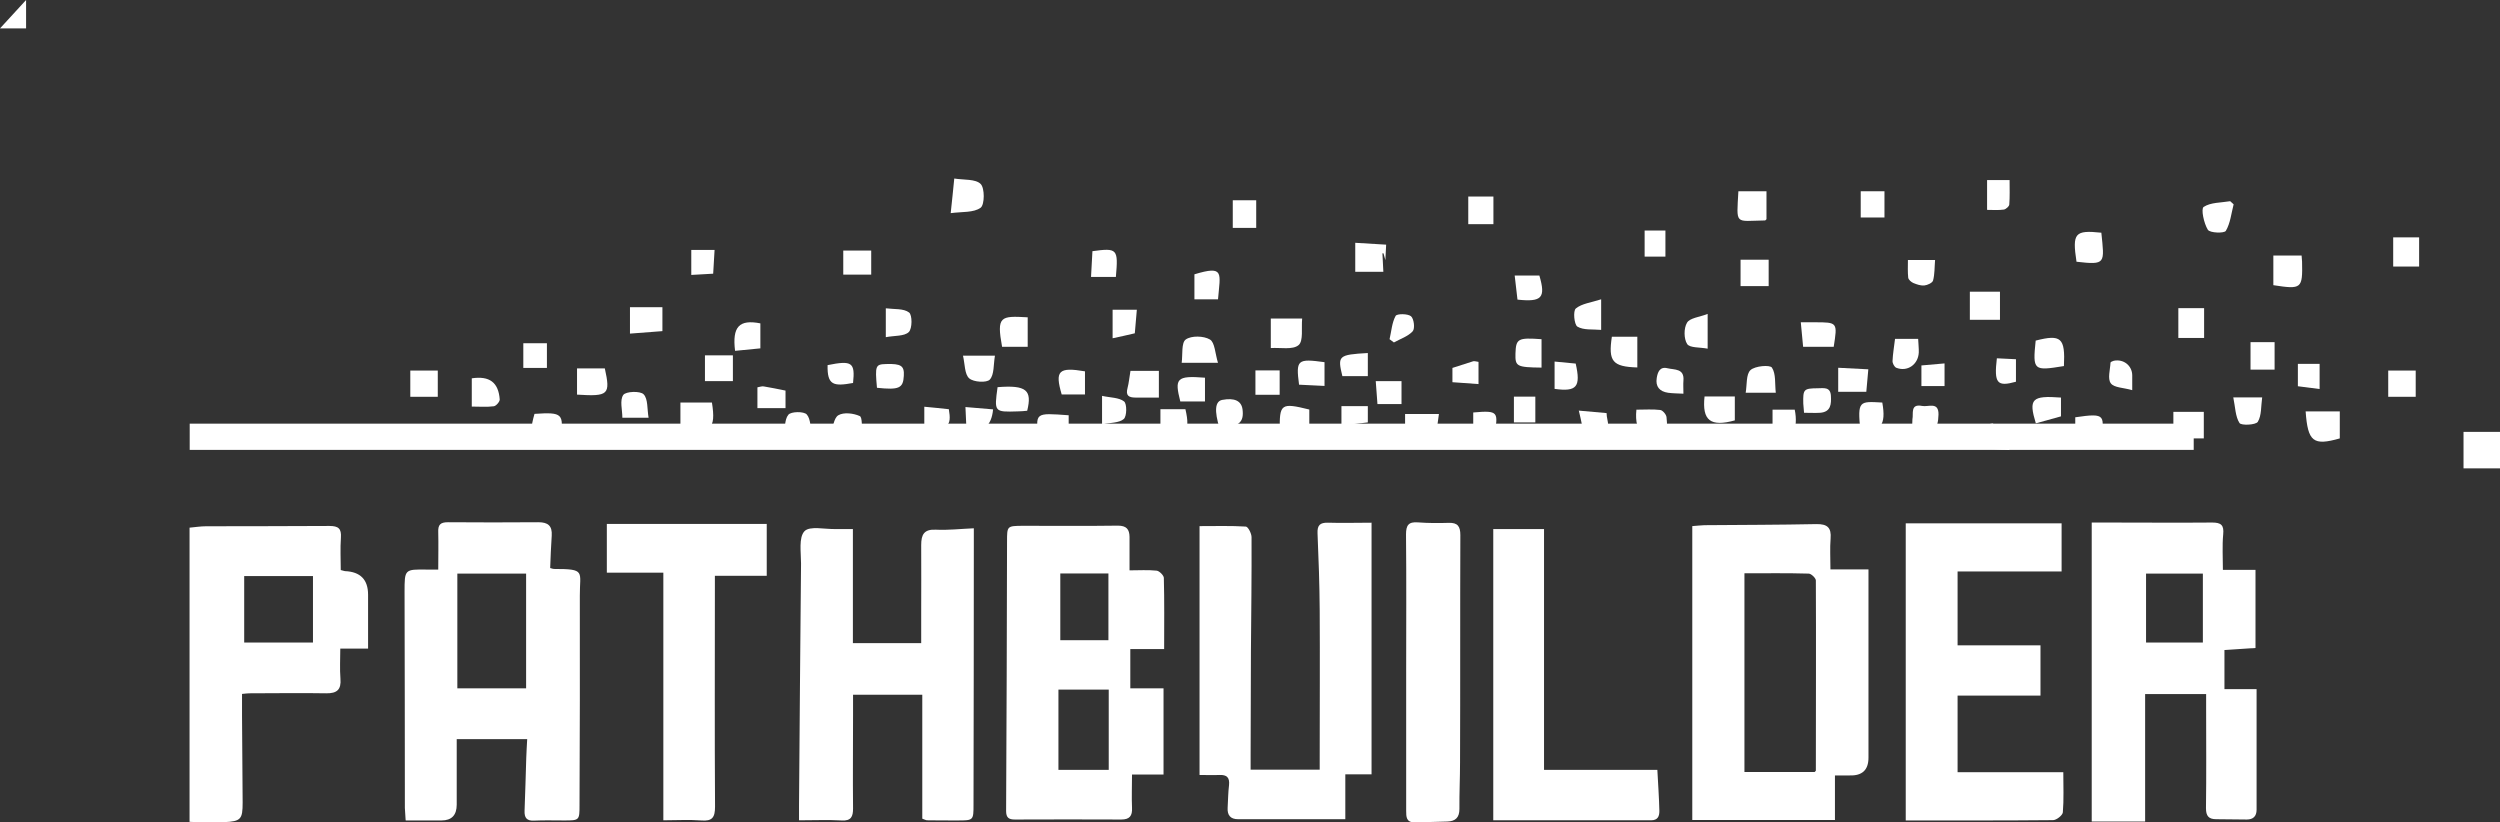 <?xml version="1.0" encoding="UTF-8"?>
<svg id="Layer_2" data-name="Layer 2" xmlns="http://www.w3.org/2000/svg" viewBox="0 0 161.04 52.98">
  <rect x="0" y="0" width="161.04" height="52.98" fill="#333333" stroke="none"/>
  <defs>
    <style>
      .cls-1 {
        fill: #fff;
        stroke-width: 0px;
      }
    </style>
  </defs>
  <g id="Layer_1-2" data-name="Layer 1">
    <g>
      <g>
        <g id="HyQrbf">
          <g>
            <path class="cls-1" d="M26.13,52.84c-.02-.32-.04-.55-.05-.79,0-4.64-.01-9.28-.02-13.92,0-1.46,0-1.46,1.44-1.44.21,0,.43,0,.73,0,0-.82.02-1.62,0-2.41-.02-.47.13-.64.62-.64,1.94.02,3.89.01,5.83,0,.62,0,.9.23.86.86-.05.69-.07,1.39-.1,2.09.11.03.18.06.24.06,2.08,0,1.66.15,1.67,1.73.01,4.5,0,9-.02,13.49,0,.98-.01.98-1.01.98-.63,0-1.27-.02-1.9.01-.49.03-.65-.18-.63-.64.05-1.14.07-2.28.11-3.42.01-.38.04-.76.06-1.19h-4.54c0,1.41,0,2.82,0,4.22q0,1.02-.98,1.02c-.73,0-1.46,0-2.29,0ZM29.46,36.95v7.39h4.43v-7.39h-4.43Z"/>
            <path class="cls-1" d="M118.21,52.82h-9.2v-18.93c.27-.02.53-.05.78-.06,2.41-.02,4.82-.02,7.22-.07.7-.01.97.23.91.93-.05.62-.01,1.25-.01,1.99h2.45c0,.68,0,1.26,0,1.84,0,3.43,0,6.86,0,10.29q0,1.18-1.21,1.14c-.29,0-.57,0-.95,0v2.85ZM112.37,36.93v12.8h4.52c.05-.05.08-.07.08-.09,0-4.08.02-8.17,0-12.25,0-.15-.3-.44-.46-.44-1.36-.04-2.72-.02-4.15-.02Z"/>
            <path class="cls-1" d="M134.75,33.66c.44,0,.77,0,1.11,0,2.21,0,4.43.02,6.64,0,.57,0,.77.16.71.76-.07.74-.02,1.49-.02,2.29h2.1v5.03c-.65.04-1.31.09-2,.13v2.52h2.07c0,2.62,0,5.19,0,7.77,0,.42-.22.63-.63.63-.66,0-1.31-.02-1.97-.02-.49,0-.66-.21-.66-.71.03-2.17.01-4.33.01-6.5,0-.26,0-.53,0-.85h-3.93v8.21h-3.44v-19.26ZM138.24,36.95v4.44h3.66v-4.44h-3.66Z"/>
            <path class="cls-1" d="M74.99,41.81h-2.18v2.53h2.14v5.55h-2.03c0,.75-.03,1.45,0,2.14.03.53-.16.76-.69.76-2.29-.01-4.57-.01-6.86,0-.39,0-.56-.12-.56-.55.03-5.79.05-11.58.06-17.36,0-1,0-1,1.01-1.01,2.04,0,4.09.02,6.13-.01.56,0,.74.24.75.72,0,.68,0,1.36,0,2.16.61,0,1.19-.04,1.75.02.17.02.45.3.46.46.04,1.5.02,3.01.02,4.6ZM71.42,44.42h-3.24v5.17h3.24v-5.17ZM68.3,36.94v4.3h3.1v-4.3h-3.1Z"/>
            <path class="cls-1" d="M59.41,52.73v-7.98h-4.46c0,.44,0,.89,0,1.35,0,1.99-.02,3.99,0,5.98,0,.52-.12.81-.74.77-.87-.05-1.75-.01-2.74-.01,0-.33,0-.63,0-.93.04-5.2.08-10.41.13-15.61,0-.72-.16-1.67.22-2.08.34-.36,1.32-.12,2.02-.14.34,0,.68,0,1.1,0v7.35h4.4c0-.65,0-1.29,0-1.94,0-1.46.01-2.92,0-4.38,0-.67.18-1.03.95-.99.77.04,1.54-.05,2.44-.09,0,.47,0,.85,0,1.22,0,5.52-.01,11.05-.02,16.57,0,1.03,0,1.03-1.04,1.03-.66,0-1.31,0-1.97-.01-.04,0-.09-.03-.28-.1Z"/>
            <path class="cls-1" d="M86.66,52.77c-2.39,0-4.65,0-6.91,0-.49,0-.7-.26-.67-.74.03-.49.03-.97.09-1.46.05-.49-.15-.67-.62-.65-.41.02-.82,0-1.28,0v-16.03c1.05,0,2.02-.03,2.98.03.14,0,.37.44.37.68.01,2.46-.02,4.91-.04,7.37-.01,2.24-.01,4.48-.02,6.72,0,.29,0,.58,0,.89h4.45c0-.27,0-.53,0-.78,0-3.16.02-6.33,0-9.49-.01-1.65-.07-3.31-.14-4.96-.02-.52.16-.69.67-.68.92.03,1.84,0,2.81,0v16.21h-1.69v2.86Z"/>
            <path class="cls-1" d="M132.8,33.7v3.11h-6.7v4.76h5.34v3.24h-5.34v4.93h6.81c0,.91.04,1.75-.03,2.59-.02.19-.41.5-.63.5-3.16.03-6.31.02-9.49.02v-19.14h10.04Z"/>
            <path class="cls-1" d="M21.95,36.72c.13.03.2.06.27.07q1.49.06,1.49,1.52c0,1.14,0,2.28,0,3.47h-1.79c0,.66-.04,1.3.01,1.94.06.7-.22.95-.91.94-1.65-.03-3.31,0-4.96,0-.12,0-.24.02-.47.04,0,.47,0,.92,0,1.38.01,1.87.03,3.75.04,5.62,0,1.07-.11,1.21-1.19,1.26-.58.03-1.17,0-1.75,0-.14,0-.29-.01-.48-.02v-18.95c.35-.03.71-.09,1.06-.09,2.65-.01,5.3,0,7.95-.02.58,0,.78.17.74.75-.05.7-.01,1.4-.01,2.09ZM15.73,37.11v4.28h4.43v-4.28h-4.43Z"/>
            <path class="cls-1" d="M49.39,33.74v3.35h-3.34c0,.28,0,.54,0,.79,0,4.69-.02,9.39.01,14.08,0,.7-.18.95-.89.89-.79-.06-1.59-.01-2.44-.01v-15.95h-3.64v-3.14h10.31Z"/>
            <path class="cls-1" d="M96.2,34.08h3.26v15.51h7.3c.05.93.11,1.79.13,2.65,0,.33-.09.6-.54.6-3.38-.01-6.75,0-10.16,0v-18.76Z"/>
            <path class="cls-1" d="M90.58,43.25c0-2.94.02-5.88-.01-8.82,0-.6.16-.83.78-.78.65.05,1.31.05,1.97.03.58-.02.75.23.75.79-.02,4.88,0,9.77-.02,14.65,0,1-.05,1.99-.04,2.99,0,.56-.26.79-.78.81-.7.02-1.41.04-2.11.05-.54.01-.54-.36-.54-.75,0-2.41,0-4.81,0-7.22,0-.58,0-1.17,0-1.75Z"/>
          </g>
        </g>
        <rect class="cls-1" x="12.22" y="27.29" width="129.09" height="1.69"/>
      </g>
      <rect class="cls-1" x="158.69" y="27.82" width="2.35" height="2.35"/>
      <path class="cls-1" d="M148.52,26.5h2.2v1.74c-1.71.49-2.06.22-2.2-1.74Z"/>
      <path class="cls-1" d="M43.83,25.93h2.03c.27,1.72-.05,2.01-2.03,1.8v-1.8Z"/>
      <path class="cls-1" d="M61.47,11.5c.62.1,1.37.02,1.7.35.27.27.26,1.33,0,1.53-.45.33-1.19.25-1.93.35.09-.81.15-1.44.23-2.23Z"/>
      <path class="cls-1" d="M128.83,20.6h-1.94v-1.81h1.94v1.81Z"/>
      <path class="cls-1" d="M148.26,16.46c.01.16.02.28.03.4.04,1.74-.03,1.79-1.85,1.51v-1.91h1.83Z"/>
      <path class="cls-1" d="M84.34,26.37v1.82h-1.86c-.01-.16-.03-.3-.04-.43-.03-1.76.07-1.83,1.9-1.38Z"/>
      <path class="cls-1" d="M105.41,26.39c.54,0,1.05-.04,1.54.02.15.02.38.28.4.46.06.45.02.91.02,1.37-1.34.38-2.12-.32-1.96-1.84Z"/>
      <path class="cls-1" d="M81.86,22.42v-1.9h2.02c-.06.61.09,1.44-.23,1.71-.38.32-1.16.15-1.79.19Z"/>
      <path class="cls-1" d="M92.69,26.67c-.08.56-.15,1.07-.22,1.64h-1.96v-1.64h2.19Z"/>
      <path class="cls-1" d="M42.67,21.33c-.7.06-1.37.11-2.09.16v-1.7h2.09v1.53Z"/>
      <path class="cls-1" d="M113.79,14.12c-.05.05-.07.08-.09.08-1.97.03-1.84.34-1.72-1.88.3,0,.61,0,.91,0,.29,0,.57,0,.9,0v1.8Z"/>
      <path class="cls-1" d="M140,26.53h1.96v1.71h-1.96v-1.71Z"/>
      <path class="cls-1" d="M140.32,19.85h1.66v1.92h-1.66v-1.92Z"/>
      <path class="cls-1" d="M78.46,23.37h-2.34c.07-.53-.03-1.29.26-1.5.36-.26,1.16-.24,1.56,0,.32.19.33.9.52,1.51Z"/>
      <path class="cls-1" d="M87.3,15.64c.71.04,1.34.08,1.99.12-.02.35-.03.56-.05,1-.08-.28-.1-.36-.12-.44-.02,0-.05,0-.07,0,.02.38.04.76.06,1.19h-1.81v-1.87Z"/>
      <path class="cls-1" d="M74.65,25.61c-.55,0-1.03,0-1.51,0-.43,0-.64-.13-.51-.61.09-.34.12-.71.19-1.11h1.83v1.72Z"/>
      <path class="cls-1" d="M155.83,17.17h-1.67v-1.88h1.67v1.88Z"/>
      <path class="cls-1" d="M133.76,16.86c-.28-1.85-.11-2.05,1.6-1.87.2,1.98.31,2.09-1.6,1.87Z"/>
      <path class="cls-1" d="M132.95,23.58c-1.96.32-2.02.3-1.82-1.64,1.64-.42,1.91-.18,1.82,1.64Z"/>
      <path class="cls-1" d="M68.84,28.32h-1.92c-.23-1.76-.28-1.73,1.92-1.57v1.57Z"/>
      <path class="cls-1" d="M66.2,20.44v1.9h-1.65c-.36-1.98-.11-2,1.65-1.9Z"/>
      <path class="cls-1" d="M143.88,13.17c-.15.58-.21,1.21-.5,1.7-.1.17-1.03.14-1.16-.07-.26-.42-.45-1.35-.27-1.47.45-.3,1.13-.27,1.71-.37.07.07.15.13.22.2Z"/>
      <path class="cls-1" d="M37.17,25.42v-1.69h1.79c.37,1.69.25,1.82-1.79,1.69Z"/>
      <path class="cls-1" d="M116.01,20.76c.36,0,.62,0,.88,0,1.48,0,1.48,0,1.23,1.58h-1.97c-.05-.48-.09-.98-.15-1.58Z"/>
      <path class="cls-1" d="M112.12,16.73h1.81v1.7h-1.81v-1.7Z"/>
      <path class="cls-1" d="M1.68,0v1.83H0"/>
      <path class="cls-1" d="M45.41,22.89h1.8v1.66h-1.8v-1.66Z"/>
      <path class="cls-1" d="M26.43,23.87h1.77v1.69h-1.77v-1.69Z"/>
      <path class="cls-1" d="M105.47,21.69v1.98c-1.6-.05-1.88-.39-1.64-1.98h1.64Z"/>
      <path class="cls-1" d="M109.8,25.54h1.95v1.54c-1.56.43-2.12.02-1.95-1.54Z"/>
      <path class="cls-1" d="M34.43,26.66c1.82-.12,1.91-.02,1.66,1.64-1.82.27-2.12-.03-1.66-1.64Z"/>
      <path class="cls-1" d="M153.84,23.87h1.77v1.69h-1.77v-1.69Z"/>
      <path class="cls-1" d="M30.39,24.37c1.14-.17,1.72.26,1.8,1.36.01.14-.23.42-.38.44-.45.06-.91.02-1.42.02v-1.82Z"/>
      <path class="cls-1" d="M99.3,23.68c-1.61-.02-1.7-.08-1.68-.9.03-.97.16-1.04,1.68-.93v1.83Z"/>
      <path class="cls-1" d="M66.16,26.46c-.22.02-.41.04-.6.04-1.52.05-1.52.04-1.3-1.56,1.87-.15,2.23.2,1.91,1.51Z"/>
      <path class="cls-1" d="M62.03,22.91h2.06c-.1.58-.04,1.22-.33,1.54-.2.22-1.05.17-1.33-.08-.3-.27-.27-.91-.4-1.47Z"/>
      <path class="cls-1" d="M94.58,14.44v-1.78h1.62v1.78h-1.62Z"/>
      <path class="cls-1" d="M133.68,28.52c0-.58,0-1.11,0-1.64,2.04-.3,1.87-.13,1.63,1.64h-1.64Z"/>
      <path class="cls-1" d="M118.41,25.25v-1.56c.64.03,1.27.07,1.94.1-.05.53-.08.96-.13,1.45h-1.82Z"/>
      <path class="cls-1" d="M146.52,22.04v1.77h-1.55v-1.77h1.55Z"/>
      <path class="cls-1" d="M54.32,16.14h1.8v1.55h-1.8v-1.55Z"/>
      <path class="cls-1" d="M122.06,21.83h1.5c.01.31.05.6.04.88-.04.78-.74,1.26-1.45.98-.12-.05-.25-.29-.24-.44.02-.46.1-.91.16-1.42Z"/>
      <path class="cls-1" d="M103.14,19.28v1.97c-.55-.05-1.13.03-1.53-.21-.21-.13-.29-1.02-.1-1.17.39-.32.99-.38,1.63-.59Z"/>
      <path class="cls-1" d="M76.94,17.67c1.95-.59,1.66-.09,1.52,1.61h-1.52v-1.61Z"/>
      <path class="cls-1" d="M114.38,25.3h-1.93c.09-.53.02-1.19.31-1.46.29-.27,1.25-.35,1.38-.16.27.41.18,1.04.25,1.62Z"/>
      <path class="cls-1" d="M114.18,26.39h1.43c.24,1.18-.1,2.27-1.43,1.81v-1.81Z"/>
      <path class="cls-1" d="M48.98,20.83v1.61c-.56.06-1.1.11-1.63.16-.19-1.55.26-2.04,1.63-1.77Z"/>
      <path class="cls-1" d="M85.32,23.34v1.52c-.57-.03-1.11-.05-1.64-.08-.21-1.61-.11-1.69,1.64-1.45Z"/>
      <path class="cls-1" d="M74.75,26.36h1.61c.35,1.49.01,1.83-1.61,1.57v-1.57Z"/>
      <path class="cls-1" d="M143.85,25.6h1.87c-.08.55-.03,1.15-.28,1.57-.13.21-1.07.25-1.18.08-.27-.42-.27-1.02-.4-1.65Z"/>
      <path class="cls-1" d="M121.39,14.01h-1.53v-1.69h1.53v1.69Z"/>
      <path class="cls-1" d="M110,20.22v2.24c-.5-.1-1.15-.04-1.32-.3-.22-.34-.22-1.02-.01-1.37.18-.31.79-.36,1.33-.57Z"/>
      <path class="cls-1" d="M79.41,14.68v-1.78h1.51v1.78h-1.51Z"/>
      <path class="cls-1" d="M128,13.52v-1.92h1.45c0,.54.02,1.06-.02,1.57,0,.12-.22.31-.35.33-.35.05-.71.02-1.08.02Z"/>
      <path class="cls-1" d="M78.56,27.59c-.35-1.14-.29-1.74.17-1.83.79-.15,1.24.06,1.31.62.1.83-.23,1.11-1.48,1.21Z"/>
      <path class="cls-1" d="M71.88,17.84h-1.6c.03-.57.06-1.12.09-1.66,1.61-.22,1.67-.15,1.51,1.66Z"/>
      <path class="cls-1" d="M57.06,21.71v-1.85c.54.07,1.15,0,1.5.27.21.16.21,1.04-.02,1.26-.29.28-.91.22-1.48.33Z"/>
      <path class="cls-1" d="M77.62,25.86h-1.59c-.37-1.47-.27-1.68,1.59-1.53v1.53Z"/>
      <path class="cls-1" d="M41.79,26.91h-1.7c0-.51-.18-1.13.06-1.47.16-.23,1.09-.27,1.31-.04.29.3.22.95.32,1.51Z"/>
      <path class="cls-1" d="M132.76,26.82c-.54.15-1.08.3-1.62.45-.48-1.58-.26-1.8,1.62-1.66v1.21Z"/>
      <path class="cls-1" d="M124.65,16.75c-.04.47-.02.91-.13,1.32-.04.15-.36.3-.57.32-.23.02-.48-.07-.7-.16-.14-.06-.31-.21-.33-.34-.04-.36-.02-.72-.02-1.14h1.73Z"/>
      <path class="cls-1" d="M56.49,24.97c-.13-1.43-.09-1.5.59-1.52.96-.03,1.18.11,1.14.76-.04.8-.31.92-1.73.77Z"/>
      <path class="cls-1" d="M73.23,19.96c-.05.53-.09,1.02-.13,1.51-.51.12-.95.22-1.43.32v-1.84h1.56Z"/>
      <path class="cls-1" d="M116.21,26.59c-.02-.22-.04-.41-.05-.59-.02-.93.02-.98.94-.99.36,0,.81-.11.84.49.03.53,0,1.04-.7,1.09-.33.02-.66,0-1.03,0Z"/>
      <path class="cls-1" d="M100.14,25.05v-1.76c.48.04.93.09,1.36.13.34,1.5.07,1.83-1.36,1.63Z"/>
      <path class="cls-1" d="M69.89,25.41h-1.5c-.45-1.53-.2-1.78,1.5-1.49v1.49Z"/>
      <path class="cls-1" d="M123.19,27.01c.08-.36-.16-1.02.63-.86.39.08,1.07-.3,1.05.56-.03.94-.28,1.16-1.19,1.15-.65-.01-.48-.45-.49-.85Z"/>
      <path class="cls-1" d="M82.43,23.86v1.57h-1.56v-1.57h1.56Z"/>
      <path class="cls-1" d="M121.25,25.93c.26,1.46-.1,1.91-1.41,1.81-.2-1.95-.07-1.89,1.41-1.81Z"/>
      <path class="cls-1" d="M97.75,19.3c-.06-.49-.12-1-.18-1.55h1.59c.42,1.43.17,1.72-1.41,1.55Z"/>
      <path class="cls-1" d="M35.23,23.7h-1.52v-1.59h1.52v1.59Z"/>
      <path class="cls-1" d="M88.11,22.74v1.49h-1.64c-.32-1.32-.26-1.38,1.64-1.49Z"/>
      <path class="cls-1" d="M101.7,26.45c.74.07,1.25.11,1.79.16-.01.53.45,1.17-.53,1.24.17.04.3.07.44.11-.03.05-.05.12-.06.12-.4,0-1,.15-1.16-.05-.28-.35-.3-.92-.48-1.58Z"/>
      <path class="cls-1" d="M129.43,27.5v1.49c-.52-.03-1.01-.06-1.5-.09-.24-1.25-.14-1.57.48-1.63-.02.01-.03.03-.05.04-.02,0-.05,0-.07.01-.05.02-.1.05-.33.18h1.47Z"/>
      <path class="cls-1" d="M50.6,25.15v1.14h-1.81v-1.34c.17-.03.29-.08.4-.06.45.07.9.17,1.41.27Z"/>
      <path class="cls-1" d="M98.9,27.21h-1.38v-1.66h1.38v1.66Z"/>
      <path class="cls-1" d="M62.26,27.76c-.02-.51-.05-.99-.07-1.54.64.05,1.21.1,1.78.15q-.14,1.61-1.7,1.39Z"/>
      <path class="cls-1" d="M88.73,26.03c-.04-.53-.07-.97-.11-1.48h1.66v1.48h-1.55Z"/>
      <path class="cls-1" d="M70.99,25.5c.53.12,1.09.1,1.42.36.19.16.18.95-.02,1.13-.3.26-.86.23-1.4.35v-1.84Z"/>
      <path class="cls-1" d="M55.55,27.96c-.78.06-1.35.1-2.09.15.2-.55.24-1.18.54-1.36.35-.21.98-.13,1.38.05.18.08.12.72.17,1.15Z"/>
      <path class="cls-1" d="M108.43,25.36c-.4-.02-.69-.02-.98-.06-.54-.08-.82-.39-.73-.95.06-.38.2-.75.69-.63.45.11,1.1,0,1.03.8-.02.26,0,.52,0,.84Z"/>
      <path class="cls-1" d="M50.48,28.2c.1-.57.04-1.16.3-1.48.17-.22,1.01-.23,1.19-.02.27.31.23.9.33,1.42-.63.03-1.13.05-1.83.09Z"/>
      <path class="cls-1" d="M107.28,14.85v1.68h-1.34v-1.68h1.34Z"/>
      <path class="cls-1" d="M44.52,16.1h1.51c-.03.53-.06,1-.09,1.53-.48.03-.91.05-1.41.08v-1.61Z"/>
      <path class="cls-1" d="M96.26,28.08h-1.36v-1.51c1.68-.15,1.6-.02,1.36,1.51Z"/>
      <path class="cls-1" d="M137.34,25.13c-.54-.16-1.16-.15-1.37-.44-.22-.29-.04-.88-.02-1.33,0-.04.13-.1.21-.12.63-.13,1.18.31,1.19.93,0,.26,0,.52,0,.96Z"/>
      <path class="cls-1" d="M125.26,24.87h-1.49v-1.33c.49-.04.96-.08,1.49-.13v1.46Z"/>
      <path class="cls-1" d="M149.42,25.06c-.49-.06-.93-.12-1.4-.18v-1.44h1.4v1.62Z"/>
      <path class="cls-1" d="M89.51,21.85c.12-.51.15-1.06.39-1.5.08-.15.78-.15.99.02.19.16.27.79.11.97-.3.33-.8.49-1.21.72-.09-.07-.19-.14-.28-.21Z"/>
      <path class="cls-1" d="M93.56,23.7c.45-.14.89-.29,1.34-.43.08-.02.19.02.34.04v1.43c-.57-.04-1.11-.08-1.68-.12v-.93Z"/>
      <path class="cls-1" d="M59.54,27.64v-1.44c.52.05,1.06.1,1.58.16.19,1.1-.04,1.3-1.58,1.29Z"/>
      <path class="cls-1" d="M53.31,23.52c1.58-.32,1.78-.17,1.64,1.15-1.26.23-1.67.15-1.64-1.15Z"/>
      <path class="cls-1" d="M128.63,23.08c.43.02.81.04,1.23.06v1.45c-1.22.34-1.42.1-1.23-1.51Z"/>
      <path class="cls-1" d="M86.41,26.16h1.7v1.05c-.54.06-1.08.13-1.7.2v-1.25Z"/>
    </g>
  </g>
</svg>